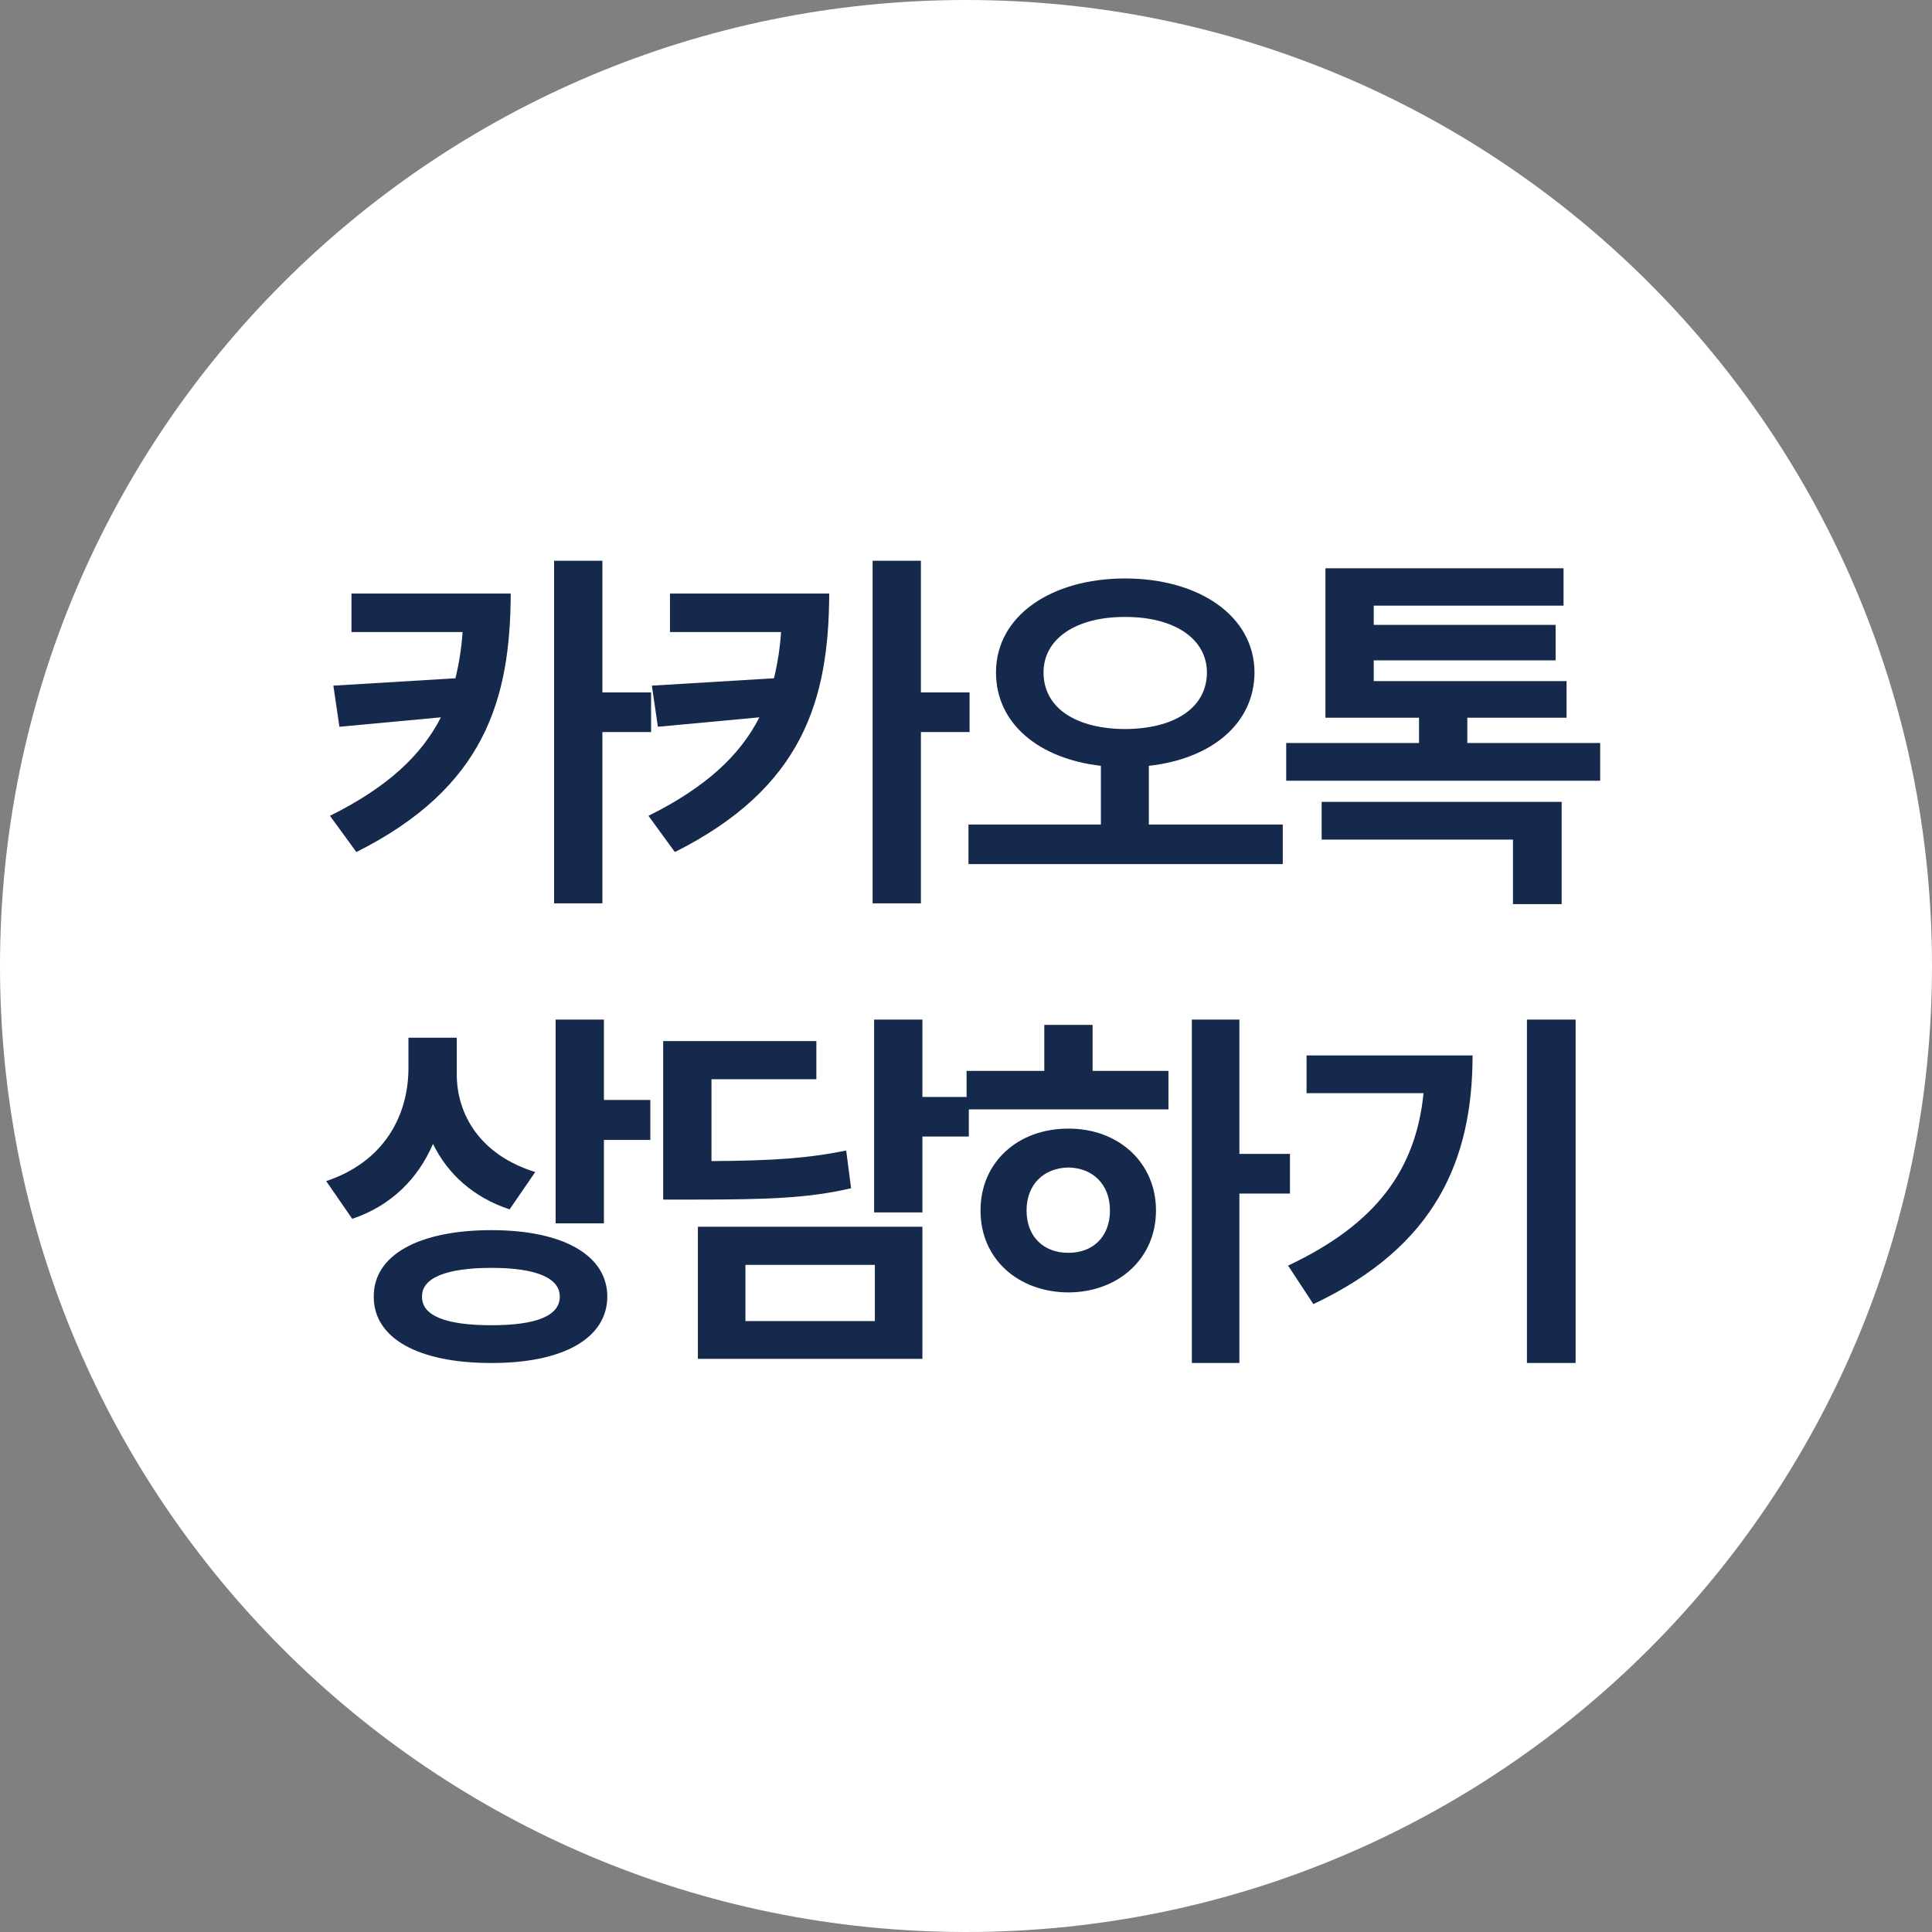 <svg width="80" height="80" viewBox="0 0 80 80" fill="none" xmlns="http://www.w3.org/2000/svg">
<rect x="0" y="0" width="80" height="80" fill="#808080" stroke="none"/>
<path d="M40 0C62.091 -9.65645e-07 80 17.909 80 40C80 62.091 62.091 80 40 80C17.909 80 9.65646e-07 62.091 0 40C-9.65645e-07 17.909 17.909 9.65645e-07 40 0Z" fill="white"/>
<path d="M21.148 24.578C21.132 28.969 20.069 32.617 14.757 35.281L13.663 33.781C16.038 32.602 17.452 31.281 18.257 29.703L14.054 30.094L13.804 28.391L18.858 28.086C19.007 27.484 19.108 26.844 19.155 26.172H14.554V24.578H21.148ZM22.944 37.406V23.219H24.944V28.672H26.96V30.312H24.944V37.406H22.944Z" fill="#15294D"/>
<path d="M34.336 24.578C34.32 28.969 33.258 32.617 27.945 35.281L26.851 33.781C29.226 32.602 30.64 31.281 31.445 29.703L27.242 30.094L26.992 28.391L32.047 28.086C32.195 27.484 32.297 26.844 32.343 26.172H27.742V24.578H34.336ZM36.133 37.406V23.219H38.133V28.672H40.148V30.312H38.133V37.406H36.133Z" fill="#15294D"/>
<path d="M46.586 23.953C49.641 23.953 51.938 25.5 51.946 27.844C51.938 29.992 50.125 31.43 47.571 31.711V34.141H53.117V35.781H40.102V34.141H45.586V31.711C43.047 31.422 41.242 29.984 41.242 27.844C41.242 25.5 43.532 23.953 46.586 23.953ZM43.211 27.844C43.211 29.344 44.594 30.18 46.586 30.188C48.586 30.18 49.969 29.344 49.977 27.844C49.969 26.422 48.586 25.539 46.586 25.547C44.594 25.539 43.211 26.422 43.211 27.844Z" fill="#15294D"/>
<path d="M66.259 30.766V32.328H53.259V30.766H58.759V29.719H54.884V23.531H64.743V25.078H56.884V25.875H64.415V27.344H56.884V28.203H64.868V29.719H60.759V30.766H66.259ZM54.727 34.766V33.203H64.665V37.438H62.649V34.766H54.727Z" fill="#15294D"/>
<path d="M18.913 44.453C18.905 46.18 19.913 47.836 22.163 48.531L21.101 50.078C19.593 49.578 18.538 48.609 17.929 47.367C17.312 48.797 16.21 49.922 14.585 50.469L13.507 48.906C15.882 48.117 16.898 46.227 16.913 44.266V42.969H18.913V44.453ZM15.476 53.688C15.468 51.961 17.351 50.938 20.351 50.938C23.296 50.938 25.14 51.961 25.148 53.688C25.14 55.43 23.296 56.445 20.351 56.438C17.351 56.445 15.468 55.43 15.476 53.688ZM17.476 53.688C17.46 54.492 18.483 54.875 20.351 54.875C22.194 54.875 23.179 54.492 23.179 53.688C23.179 52.914 22.194 52.5 20.351 52.5C18.483 52.5 17.46 52.914 17.476 53.688ZM23.007 50.656V42.219H25.007V45.547H26.929V47.203H25.007V50.656H23.007Z" fill="#15294D"/>
<path d="M38.195 42.219V45.422H40.117V47.062H38.195V50.203H36.195V42.219H38.195ZM27.461 49.672V43.109H33.804V44.688H29.461V48.078C32.039 48.062 33.453 47.961 35.039 47.641L35.242 49.203C33.453 49.617 31.812 49.672 28.664 49.672H27.461ZM28.898 56.266V50.797H38.195V56.266H28.898ZM30.867 54.703H36.226V52.375H30.867V54.703Z" fill="#15294D"/>
<path d="M51.321 42.219V47.781H53.414V49.422H51.321V56.438H49.352V42.219H51.321ZM40.024 45.938V44.344H43.242V42.438H45.242V44.344H48.383V45.938H40.024ZM40.602 50.125C40.594 48.141 42.141 46.727 44.242 46.734C46.313 46.727 47.867 48.141 47.867 50.125C47.867 52.109 46.313 53.508 44.242 53.516C42.141 53.508 40.594 52.109 40.602 50.125ZM42.508 50.125C42.508 51.227 43.235 51.883 44.242 51.875C45.235 51.883 45.961 51.227 45.961 50.125C45.961 49.031 45.235 48.359 44.242 48.344C43.235 48.359 42.508 49.031 42.508 50.125Z" fill="#15294D"/>
<path d="M65.243 42.219V56.438H63.227V42.219H65.243ZM53.337 52.406C57.009 50.672 58.626 48.422 58.946 45.266H54.102V43.703H60.977C60.97 48.016 59.462 51.602 54.384 54L53.337 52.406Z" fill="#15294D"/>
</svg>
